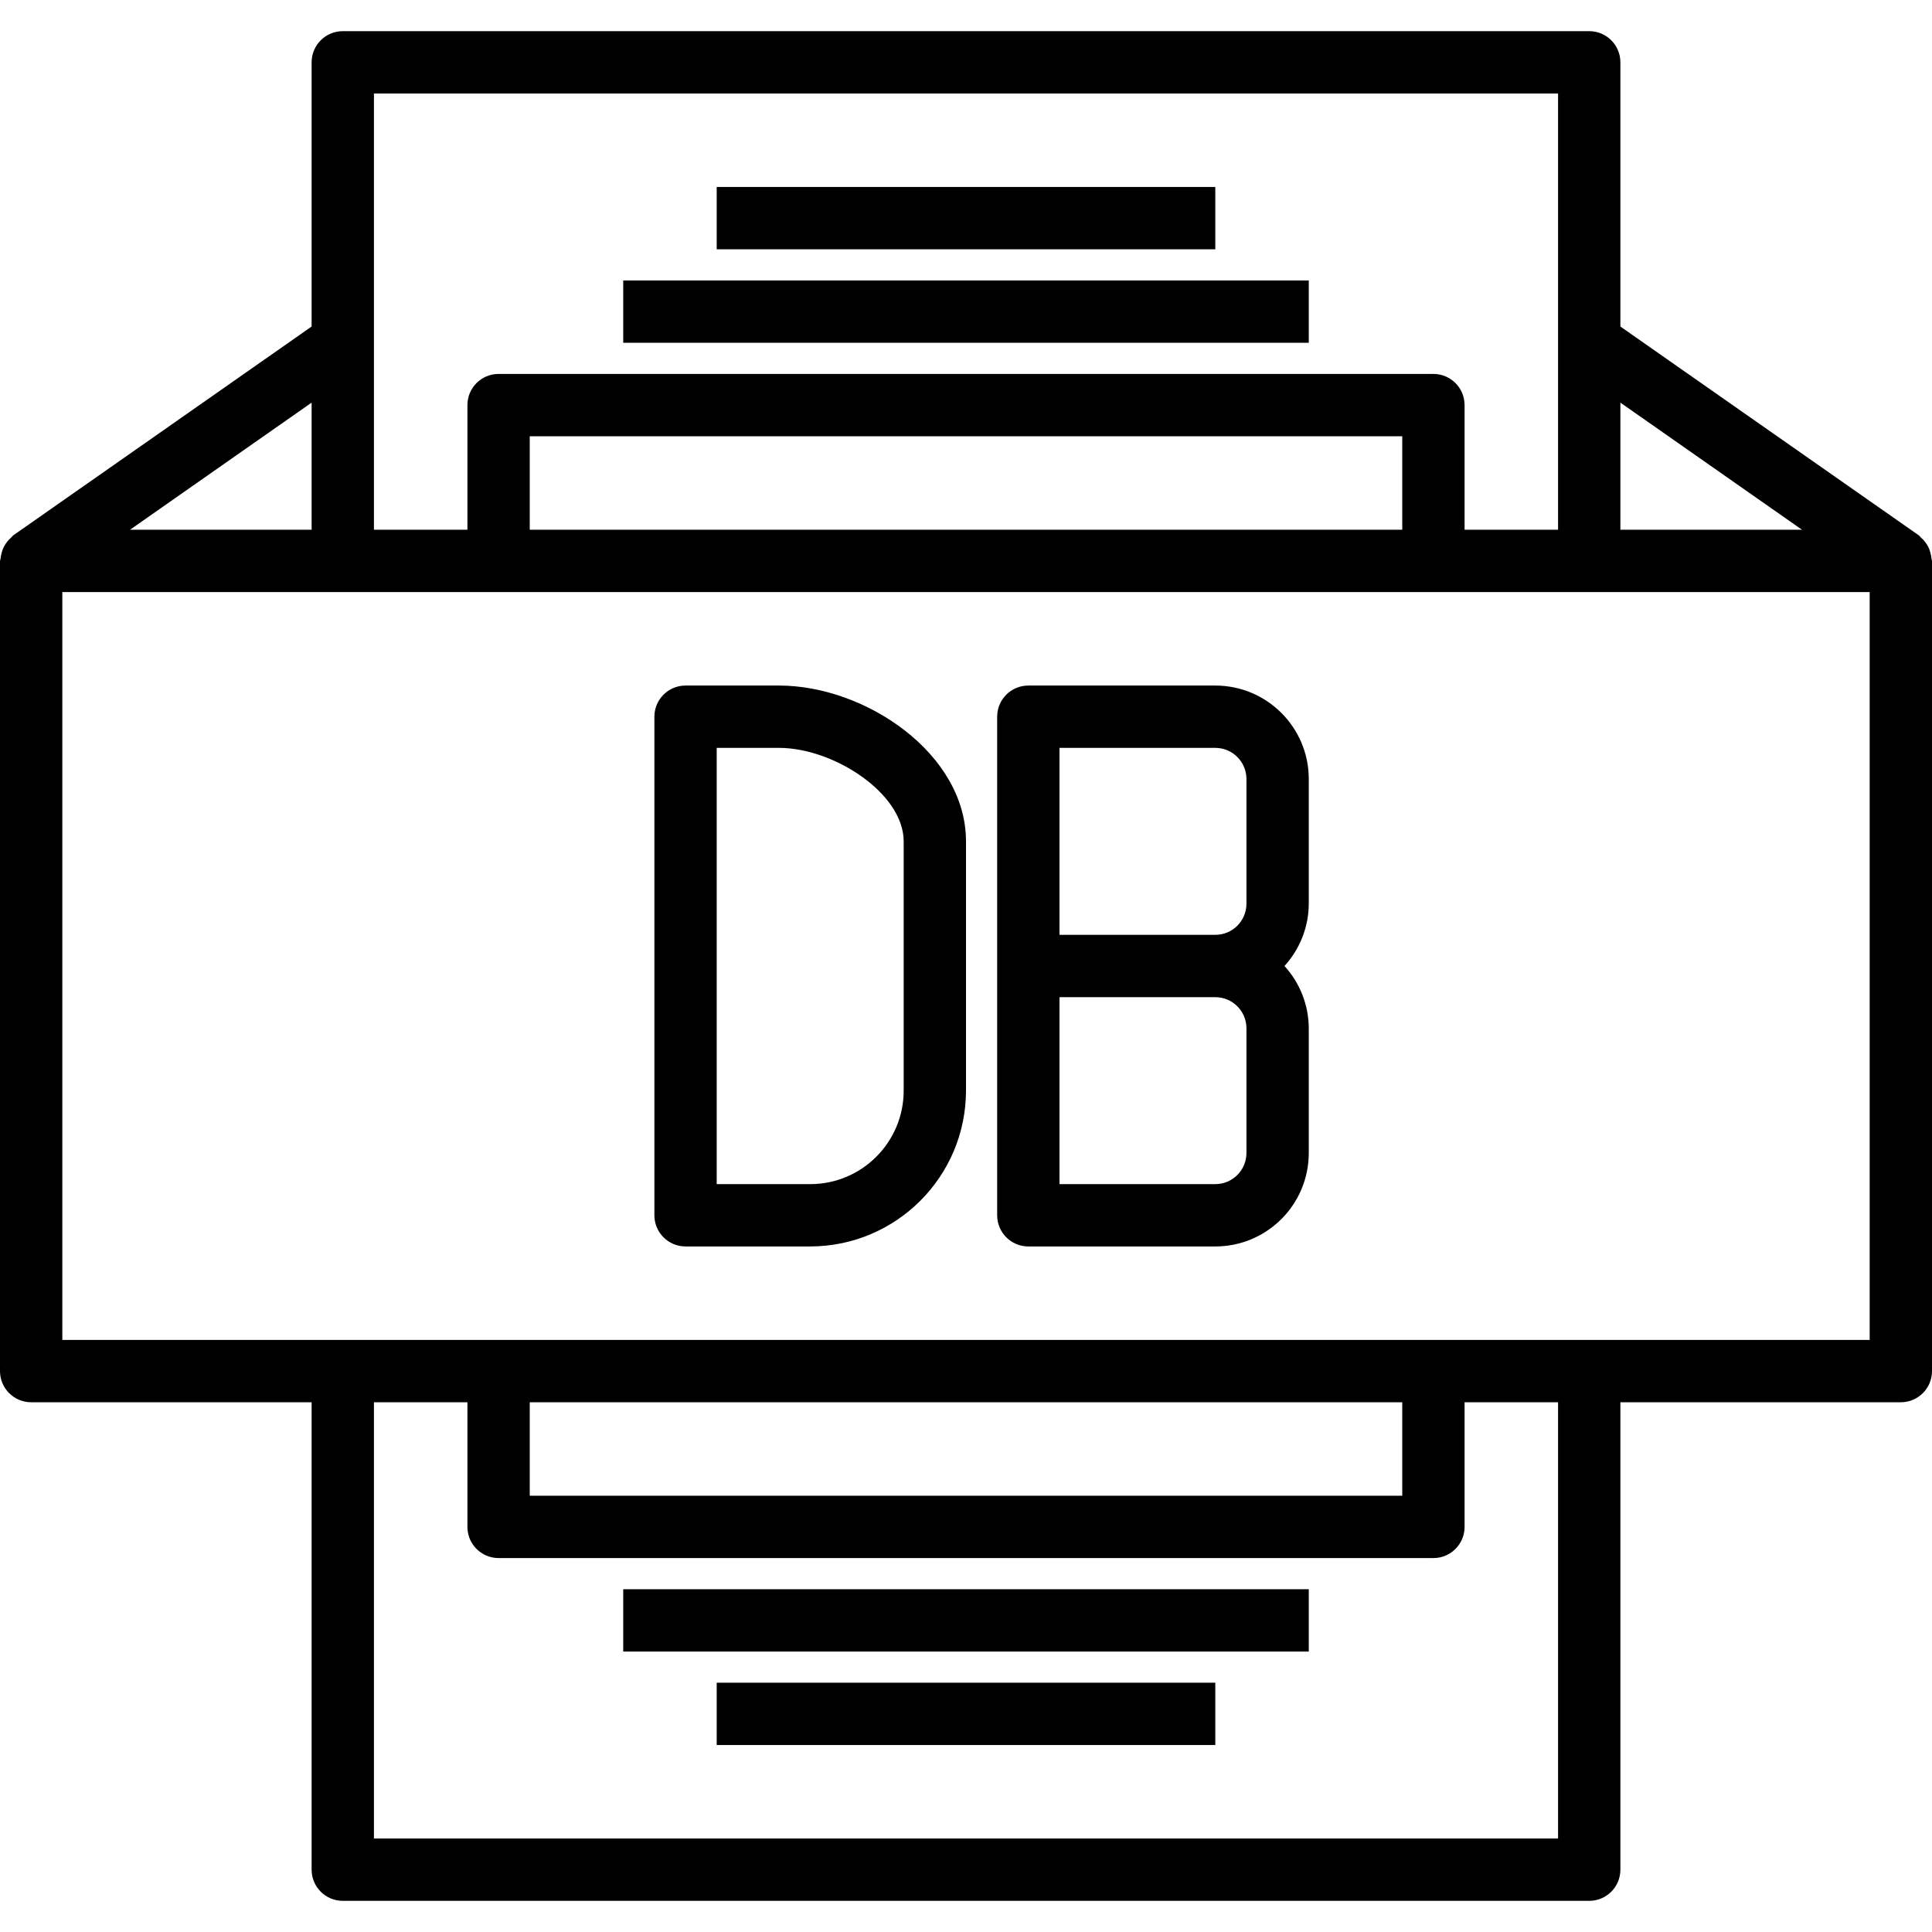 <svg xmlns="http://www.w3.org/2000/svg" height="620pt" version="1.1" viewBox="0 -10 620 620" width="620pt">
<g id="surface1">
<path d="M 200 80 L 420 80 L 420 100 L 200 100 Z M 200 80 " style=" stroke:none;fill-rule:nonzero;fill:rgb(0%,0%,0%);fill-opacity:1;" />
<path d="M 230 50 L 390 50 L 390 70 L 230 70 Z M 230 50 " style=" stroke:none;fill-rule:nonzero;fill:rgb(0%,0%,0%);fill-opacity:1;" />
<path d="M 200 500 L 420 500 L 420 520 L 200 520 Z M 200 500 " style=" stroke:none;fill-rule:nonzero;fill:rgb(0%,0%,0%);fill-opacity:1;" />
<path d="M 230 530 L 390 530 L 390 550 L 230 550 Z M 230 530 " style=" stroke:none;fill-rule:nonzero;fill:rgb(0%,0%,0%);fill-opacity:1;" />
<path d="M 619.828 169.16 C 619.766 168.48 619.633 167.812 619.43 167.156 C 619.266 166.559 619.043 165.973 618.758 165.41 C 618.473 164.875 618.141 164.359 617.758 163.883 C 617.344 163.336 616.867 162.844 616.336 162.402 C 616.117 162.211 616 161.949 615.762 161.793 L 520 94.789 L 520 10 C 520 4.477 515.523 0 510 0 L 110 0 C 104.477 0 100 4.477 100 10 L 100 94.789 L 4.266 161.793 C 4.027 161.949 3.91 162.211 3.691 162.402 C 3.164 162.844 2.691 163.336 2.27 163.883 C 1.891 164.359 1.559 164.875 1.27 165.41 C 0.992 165.973 0.766 166.559 0.602 167.156 C 0.395 167.812 0.266 168.48 0.199 169.16 C 0.117 169.438 0.047 169.719 0 170 L 0 430 C 0 435.523 4.477 440 10 440 L 100 440 L 100 590 C 100 595.523 104.477 600 110 600 L 510 600 C 515.523 600 520 595.523 520 590 L 520 440 L 610 440 C 615.523 440 620 435.523 620 430 L 620 170 C 619.961 169.719 619.902 169.438 619.828 169.16 Z M 578.281 160 L 520 160 L 520 119.211 Z M 500 20 L 500 160 L 470 160 L 470 120 C 470 114.477 465.523 110 460 110 L 160 110 C 154.477 110 150 114.477 150 120 L 150 160 L 120 160 L 120 20 Z M 170 160 L 170 130 L 450 130 L 450 160 Z M 100 160 L 41.719 160 L 100 119.211 Z M 500 580 L 120 580 L 120 440 L 150 440 L 150 480 C 150 485.523 154.477 490 160 490 L 460 490 C 465.523 490 470 485.523 470 480 L 470 440 L 500 440 Z M 450 440 L 450 470 L 170 470 L 170 440 Z M 600 420 L 20 420 L 20 180 L 600 180 Z M 600 420 " style=" stroke:none;fill-rule:nonzero;fill:rgb(0%,0%,0%);fill-opacity:1;" />
<path d="M 250 210 L 220 210 C 214.477 210 210 214.477 210 220 L 210 380 C 210 385.523 214.477 390 220 390 L 260 390 C 287.602 389.965 309.965 367.602 310 340 L 310 260 C 310 231.852 277.738 210 250 210 Z M 290 340 C 290 356.566 276.566 370 260 370 L 230 370 L 230 230 L 250 230 C 267.469 230 290 244.551 290 260 Z M 290 340 " style=" stroke:none;fill-rule:nonzero;fill:rgb(0%,0%,0%);fill-opacity:1;" />
<path d="M 390 210 L 330 210 C 324.477 210 320 214.477 320 220 L 320 380 C 320 385.523 324.477 390 330 390 L 390 390 C 406.566 390 420 376.566 420 360 L 420 320 C 419.977 312.598 417.191 305.469 412.203 300 C 417.191 294.531 419.977 287.402 420 280 L 420 240 C 420 223.434 406.566 210 390 210 Z M 340 230 L 390 230 C 395.523 230 400 234.477 400 240 L 400 280 C 400 285.523 395.523 290 390 290 L 340 290 Z M 400 360 C 400 365.523 395.523 370 390 370 L 340 370 L 340 310 L 390 310 C 395.523 310 400 314.477 400 320 Z M 400 360 " style=" stroke:none;fill-rule:nonzero;fill:rgb(0%,0%,0%);fill-opacity:1;" />
</g>
</svg>